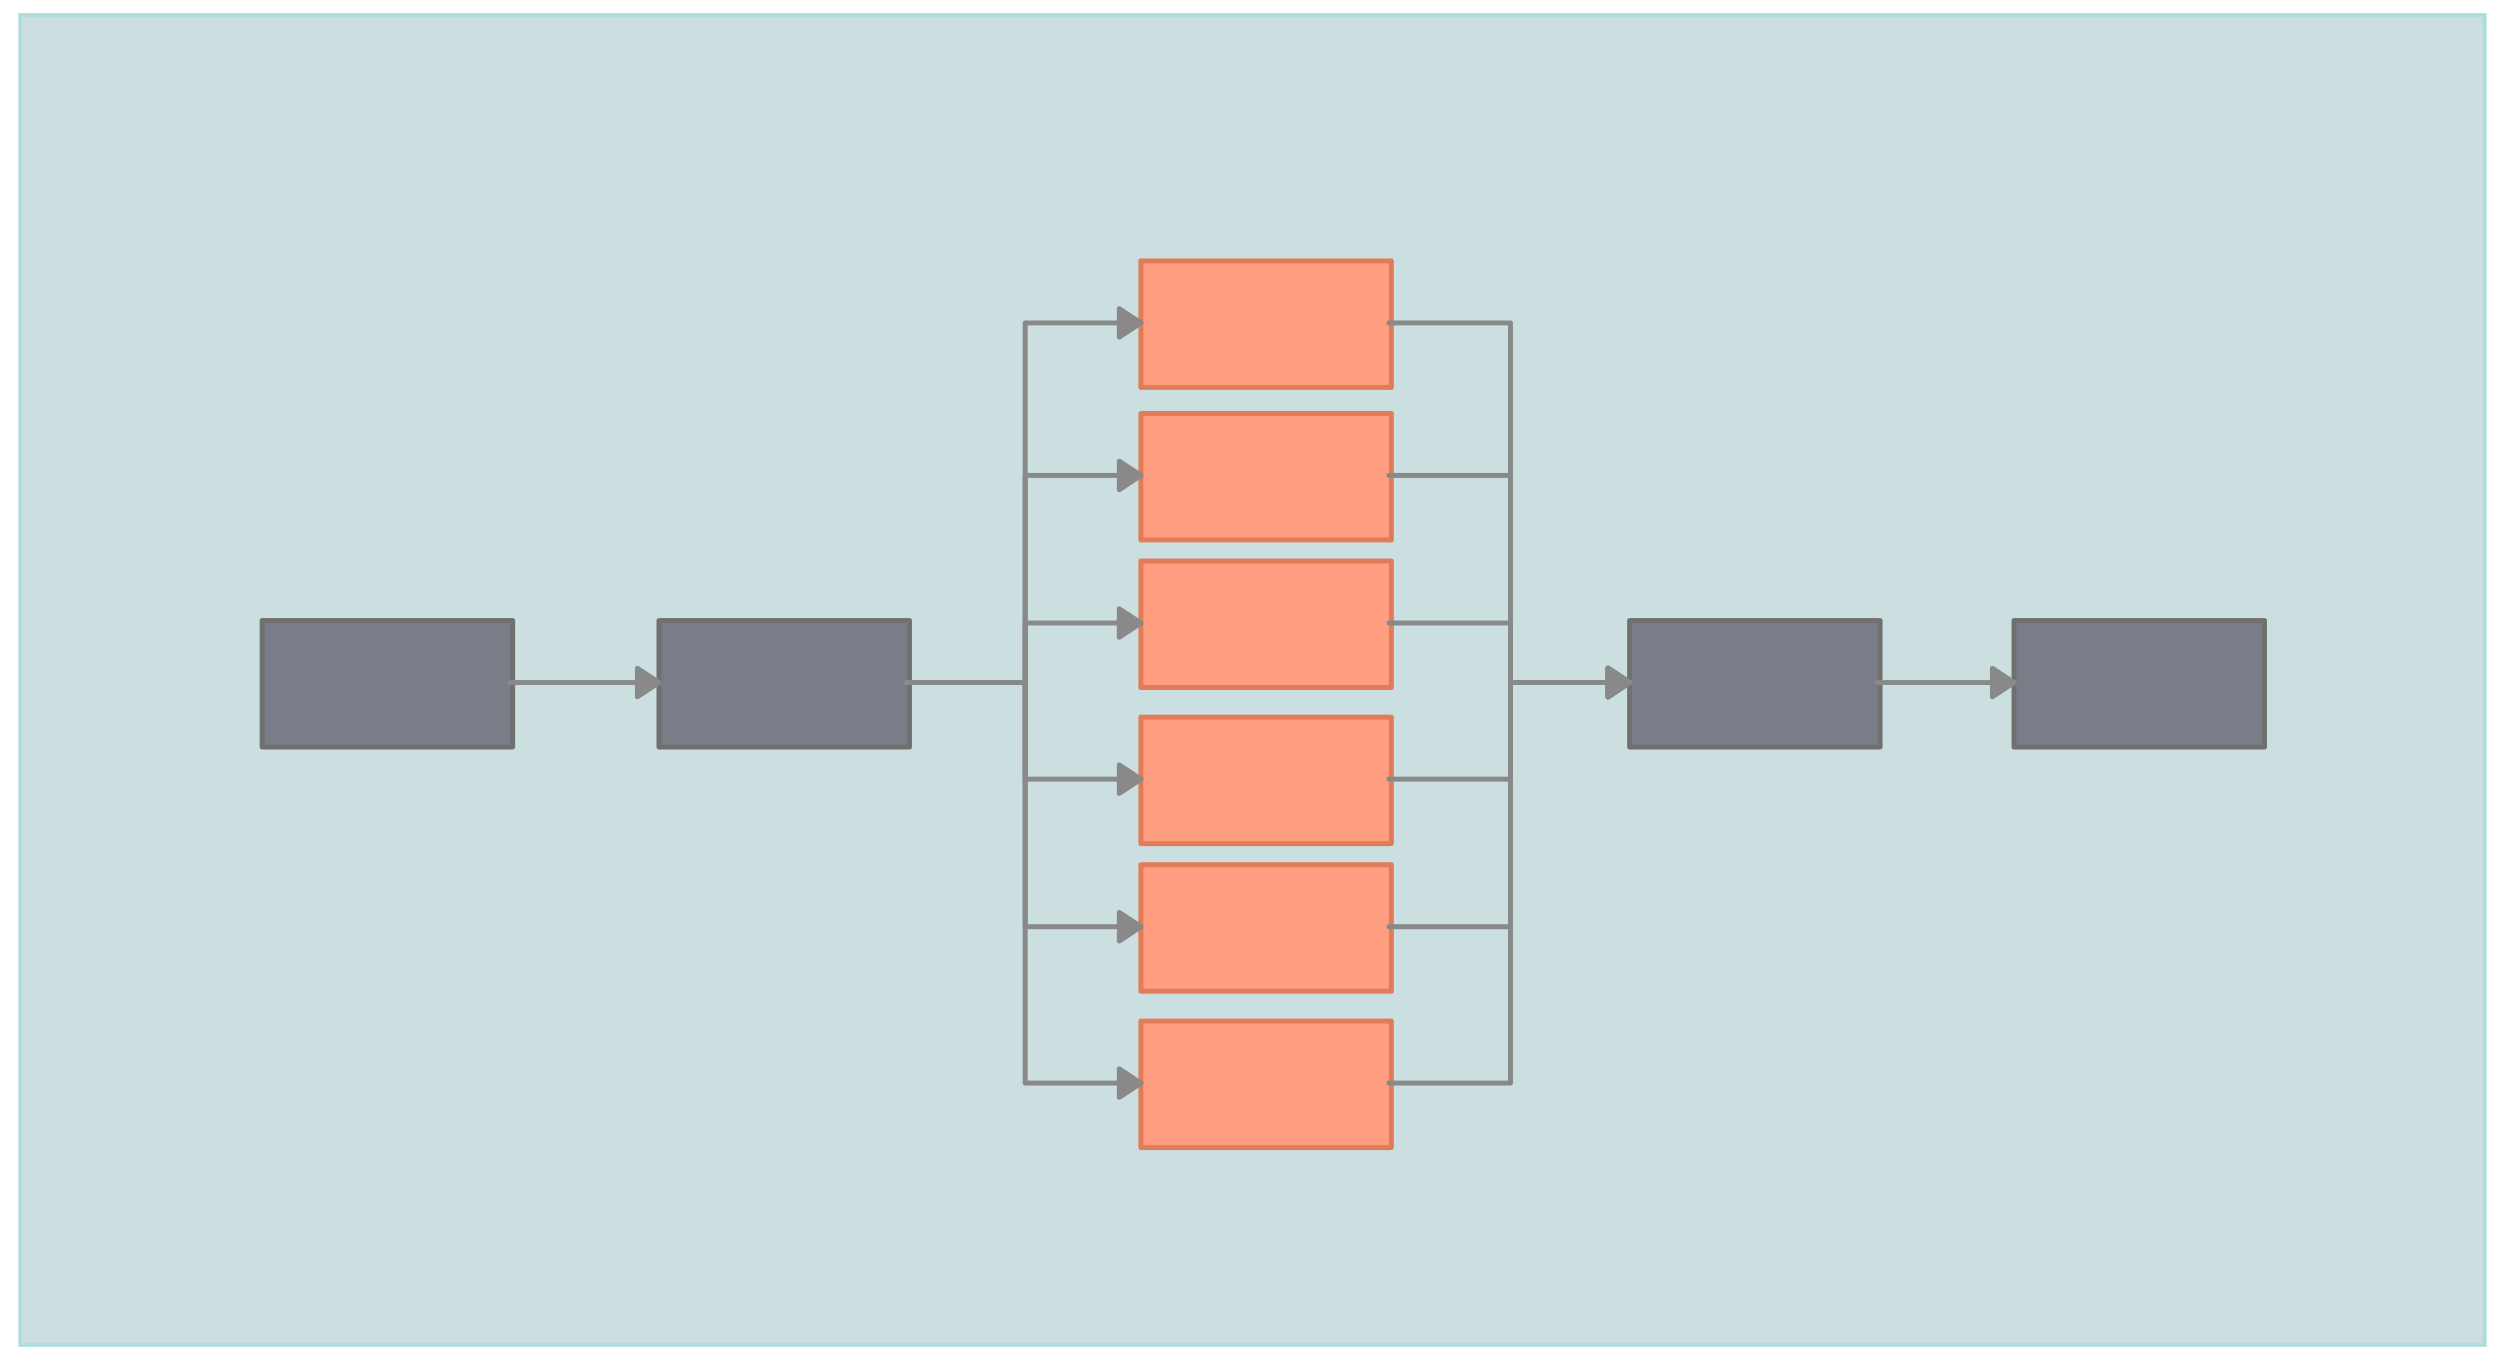 <svg xmlns="http://www.w3.org/2000/svg" xmlns:svg="http://www.w3.org/2000/svg" xmlns:xlink="http://www.w3.org/1999/xlink" version="1.0" viewBox="140 109.8 1008 548.3"><defs><style type="text/css">
        @font-face {
            font-family: 'lt_bold';
            src: url('undefined/assets/fonts/lato/lt-bold-webfont.woff2') format('woff2'),
                url('undefined/assets/fonts/lato/lt-bold-webfont.woff') format('woff');
            font-weight: normal;
            font-style: normal;
        }
        @font-face {
            font-family: 'lt_bold_italic';
            src: url('undefined/assets/fonts/lato/lt-bolditalic-webfont.woff2') format('woff2'),
                url('undefined/assets/fonts/lato/lt-bolditalic-webfont.woff') format('woff');
            font-weight: normal;
            font-style: normal;
        }
        @font-face {
            font-family: 'lt_italic';
            src: url('undefined/assets/fonts/lato/lt-italic-webfont.woff2') format('woff2'),
                url('undefined/assets/fonts/lato/lt-italic-webfont.woff') format('woff');
            font-weight: normal;
            font-style: normal;
        }
        @font-face {
            font-family: 'lt_regular';
            src: url('undefined/assets/fonts/lato/lt-regular-webfont.woff2') format('woff2'),
                url('undefined/assets/fonts/lato/lt-regular-webfont.woff') format('woff');
            font-weight: normal;
            font-style: normal;
        }
        @font-face {
            font-family: 'lt-hairline';
            src: url('undefined/assets/fonts/embed/lt-hairline-webfont.woff2') format('woff2'),
                url('undefined/assets/fonts/embed/lt-hairline-webfont.woff') format('woff');
            font-weight: normal;
            font-style: normal;
        }
        @font-face {
            font-family: 'lt-thinitalic';
            src: url('undefined/assets/fonts/embed/lt-thinitalic-webfont.woff2') format('woff2'),
                url('undefined/assets/fonts/embed/lt-thinitalic-webfont.woff') format('woff');
            font-weight: normal;
            font-style: normal;
        }
        @font-face {
            font-family: 'champagne';
            src: url('undefined/assets/fonts/embed/champagne-webfont.woff2') format('woff2'),
                url('undefined/assets/fonts/embed/champagne-webfont.woff') format('woff');
            font-weight: normal;
            font-style: normal;
        }
        @font-face {
            font-family: 'indie';
            src: url('undefined/assets/fonts/embed/indie-flower-webfont.woff2') format('woff2'),
                url('undefined/assets/fonts/embed/indie-flower-webfont.woff') format('woff');
            font-weight: normal;
            font-style: normal;
        }
        @font-face {
            font-family: 'bebas';
            src: url('undefined/assets/fonts/embed/bebasneue_regular-webfont.woff2') format('woff2'),
                url('undefined/assets/fonts/embed/bebasneue_regular-webfont.woff') format('woff');
            font-weight: normal;
            font-style: normal;
        }
        @font-face {
            font-family: 'bree';
            src: url('undefined/assets/fonts/embed/breeserif-regular-webfont.woff2') format('woff2'),
                url('undefined/assets/fonts/embed/breeserif-regular-webfont.woff') format('woff');
            font-weight: normal;
            font-style: normal;
        }
        @font-face {
            font-family: 'spartan';
            src: url('undefined/assets/fonts/embed/leaguespartan-bold-webfont.woff2') format('woff2'),
                url('undefined/assets/fonts/embed/leaguespartan-bold-webfont.woff') format('woff');
            font-weight: normal;
            font-style: normal;
        }
        @font-face {
            font-family: 'montserrat';
            src: url('undefined/assets/fonts/embed/montserrat-medium-webfont.woff2') format('woff2'),
                url('undefined/assets/fonts/embed/montserrat-medium-webfont.woff') format('woff');
            font-weight: normal;
            font-style: normal;
        }
        @font-face {
            font-family: 'open_sanscondensed';
            src: url('undefined/assets/fonts/embed/opensans-condlight-webfont.woff2') format('woff2'),
                url('undefined/assets/fonts/embed/opensans-condlight-webfont.woff') format('woff');
            font-weight: normal;
            font-style: normal;
        }
        @font-face {
            font-family: 'open_sansitalic';
            src: url('undefined/assets/fonts/embed/opensans-italic-webfont.woff2') format('woff2'),
                url('undefined/assets/fonts/embed/opensans-italic-webfont.woff') format('woff');
            font-weight: normal;
            font-style: normal;
        }
        @font-face {
            font-family: 'playfair';
            src: url('undefined/assets/fonts/embed/playfairdisplay-regular-webfont.woff2') format('woff2'),
                url('undefined/assets/fonts/embed/playfairdisplay-regular-webfont.woff') format('woff');
            font-weight: normal;
            font-style: normal;
        }
        @font-face {
            font-family: 'raleway';
            src: url('undefined/assets/fonts/embed/raleway-regular-webfont.woff2') format('woff2'),
                url('undefined/assets/fonts/embed/raleway-regular-webfont.woff') format('woff');
            font-weight: normal;
            font-style: normal;
        }
        @font-face {
            font-family: 'courier_prime';
            src: url('undefined/assets/fonts/embed/courier_prime-webfont.woff2') format('woff2'),
                url('undefined/assets/fonts/embed/courier_prime-webfont.woff') format('woff');
            font-weight: normal;
            font-style: normal;
        }
        p {
            margin: 0;
        }
        </style></defs><g id="9xmygfmaif"><g transform="translate(145 112.8)"><path d="M 3.125,3.013 L 996.875,3.013 L 996.875,539.287 L 3.125,539.287 Z" fill="rgb(203, 223, 224)" stroke="rgb(173, 221, 221)" stroke-width="1.5" vector-effect="non-scaling-stroke"/></g></g><g id="1yx3ic2q99"><g transform="translate(245.7 360)"><rect x="0" y="0" width="101" height="51" fill="#797d88ff" stroke="#707070" stroke-width="2" stroke-linecap="round" stroke-linejoin="round"/></g></g><g id="1zajlef1xo"><g transform="translate(405.7 360)"><rect x="0" y="0" width="101" height="51" fill="#797d88ff" stroke="#707070" stroke-width="2" stroke-linecap="round" stroke-linejoin="round"/></g></g><g id="208nbhwy7s"><g><path d="M 345.7,385 L 405.7,385" fill="none" stroke="#898989" stroke-width="2" stroke-linecap="round" stroke-linejoin="round"/><path d="M 405.7,385 L 397.004,379.25 L 397.004,390.75 Z" fill="#898989" stroke="#898989" stroke-width="2" stroke-linecap="round" stroke-linejoin="round"/></g></g><g id="26yjt3ucme"><g transform="translate(600 215)"><rect x="0" y="0" width="101" height="51" fill="#ff9e80ff" stroke="#e27b58" stroke-width="2" stroke-linecap="round" stroke-linejoin="round"/></g></g><g id="bw3w9gxe7v"><g><path d="M 505.7,385 L 553.35,385 L 553.35,312.5 L 553.35,240 L 600,240" fill="none" stroke="#898989" stroke-width="2" stroke-linecap="round" stroke-linejoin="round"/><path d="M 600,240 L 591.304,234.25 L 591.304,245.75 Z" fill="#898989" stroke="#898989" stroke-width="2" stroke-linecap="round" stroke-linejoin="round"/></g></g><g id="19yszslc6a"><g transform="translate(600 276.5)"><rect x="0" y="0" width="101" height="51" fill="#ff9e80ff" stroke="#e27b58" stroke-width="2" stroke-linecap="round" stroke-linejoin="round"/></g></g><g id="1v1y887cyc"><g><path d="M 505.7,385 L 553.35,385 L 553.35,343.25 L 553.35,301.5 L 600,301.5" fill="none" stroke="#898989" stroke-width="2" stroke-linecap="round" stroke-linejoin="round"/><path d="M 600,301.5 L 591.304,295.75 L 591.304,307.25 Z" fill="#898989" stroke="#898989" stroke-width="2" stroke-linecap="round" stroke-linejoin="round"/></g></g><g id="2m096oafw6"><g transform="translate(600 336)"><rect x="0" y="0" width="101" height="51" fill="#ff9e80ff" stroke="#e27b58" stroke-width="2" stroke-linecap="round" stroke-linejoin="round"/></g></g><g id="2ac3d9gbxx"><g><path d="M 505.7,385 L 553.35,385 L 553.35,373 L 553.35,361 L 600,361" fill="none" stroke="#898989" stroke-width="2" stroke-linecap="round" stroke-linejoin="round"/><path d="M 600,361 L 591.304,355.25 L 591.304,366.75 Z" fill="#898989" stroke="#898989" stroke-width="2" stroke-linecap="round" stroke-linejoin="round"/></g></g><g id="2dfbvjvdn2"><g transform="translate(600 398.95)"><rect x="0" y="0" width="101" height="51" fill="#ff9e80ff" stroke="#e27b58" stroke-width="2" stroke-linecap="round" stroke-linejoin="round"/></g></g><g id="1wnn087wzo"><g><path d="M 505.7,385 L 553.35,385 L 553.35,404.475 L 553.35,423.95 L 600,423.95" fill="none" stroke="#898989" stroke-width="2" stroke-linecap="round" stroke-linejoin="round"/><path d="M 600,423.95 L 591.304,418.2 L 591.304,429.7 Z" fill="#898989" stroke="#898989" stroke-width="2" stroke-linecap="round" stroke-linejoin="round"/></g></g><g id="17hbsmmmfl"><g transform="translate(600 458.45)"><rect x="0" y="0" width="101" height="51" fill="#ff9e80ff" stroke="#e27b58" stroke-width="2" stroke-linecap="round" stroke-linejoin="round"/></g></g><g id="8zeo3ubebx"><g><path d="M 505.7,385 L 553.35,385 L 553.35,434.225 L 553.35,483.45 L 600,483.45" fill="none" stroke="#898989" stroke-width="2" stroke-linecap="round" stroke-linejoin="round"/><path d="M 600,483.45 L 591.304,477.7 L 591.304,489.2 Z" fill="#898989" stroke="#898989" stroke-width="2" stroke-linecap="round" stroke-linejoin="round"/></g></g><g id="29a6x24587"><g transform="translate(600 521.5)"><rect x="0" y="0" width="101" height="51" fill="#ff9e80ff" stroke="#e27b58" stroke-width="2" stroke-linecap="round" stroke-linejoin="round"/></g></g><g id="8qonljco2j"><g><path d="M 505.7,385 L 553.35,385 L 553.35,465.75 L 553.35,546.5 L 600,546.5" fill="none" stroke="#898989" stroke-width="2" stroke-linecap="round" stroke-linejoin="round"/><path d="M 600,546.5 L 591.304,540.75 L 591.304,552.25 Z" fill="#898989" stroke="#898989" stroke-width="2" stroke-linecap="round" stroke-linejoin="round"/></g></g><g id="2af5mzznx1"><g transform="translate(797.05 360)"><rect x="0" y="0" width="101" height="51" fill="#797d88ff" stroke="#707070" stroke-width="2" stroke-linecap="round" stroke-linejoin="round"/></g></g><g id="1lpblrvmx2"><g transform="translate(952.05 360)"><rect x="0" y="0" width="101" height="51" fill="#797d88ff" stroke="#707070" stroke-width="2" stroke-linecap="round" stroke-linejoin="round"/></g></g><g id="1zwabs0cdl"><g><path d="M 897.05,385 L 952.05,385" fill="none" stroke="#898989" stroke-width="2" stroke-linecap="round" stroke-linejoin="round"/><path d="M 952.05,385 L 943.354,379.25 L 943.354,390.75 Z" fill="#898989" stroke="#898989" stroke-width="2" stroke-linecap="round" stroke-linejoin="round"/></g></g><g id="1lbr6ifoav"><g><path d="M 700,240 L 749.025,240 L 749.025,312.5 L 749.025,385 L 797.05,385" fill="none" stroke="#898989" stroke-width="2" stroke-linecap="round" stroke-linejoin="round"/><path d="M 797.05,385 L 788.354,379.25 L 788.354,390.75 Z" fill="#898989" stroke="#898989" stroke-width="2" stroke-linecap="round" stroke-linejoin="round"/></g></g><g id="ucqber2zwd"><g><path d="M 700,301.5 L 749.025,301.5 L 749.025,343.25 L 749.025,385 L 797.05,385" fill="none" stroke="#898989" stroke-width="2" stroke-linecap="round" stroke-linejoin="round"/><path d="M 797.05,385 L 788.354,379.25 L 788.354,390.75 Z" fill="#898989" stroke="#898989" stroke-width="2" stroke-linecap="round" stroke-linejoin="round"/></g></g><g id="2nlkzt0hg1"><g><path d="M 700,361 L 749.025,361 L 749.025,373 L 749.025,385 L 797.05,385" fill="none" stroke="#898989" stroke-width="2" stroke-linecap="round" stroke-linejoin="round"/><path d="M 797.05,385 L 788.354,379.25 L 788.354,390.75 Z" fill="#898989" stroke="#898989" stroke-width="2" stroke-linecap="round" stroke-linejoin="round"/></g></g><g id="1es4iw2haa"><g><path d="M 700,423.95 L 749.025,423.95 L 749.025,404.475 L 749.025,385 L 797.05,385" fill="none" stroke="#898989" stroke-width="2" stroke-linecap="round" stroke-linejoin="round"/><path d="M 797.05,385 L 788.354,379.25 L 788.354,390.75 Z" fill="#898989" stroke="#898989" stroke-width="2" stroke-linecap="round" stroke-linejoin="round"/></g></g><g id="6xm7zoift0"><g><path d="M 700,483.45 L 749.025,483.45 L 749.025,434.225 L 749.025,385 L 797.05,385" fill="none" stroke="#898989" stroke-width="2" stroke-linecap="round" stroke-linejoin="round"/><path d="M 797.05,385 L 788.354,379.25 L 788.354,390.75 Z" fill="#898989" stroke="#898989" stroke-width="2" stroke-linecap="round" stroke-linejoin="round"/></g></g><g id="89jr2ojzck"><g><path d="M 700,546.5 L 749.025,546.5 L 749.025,465.75 L 749.025,385 L 797.05,385" fill="none" stroke="#898989" stroke-width="2" stroke-linecap="round" stroke-linejoin="round"/><path d="M 797.05,385 L 788.354,379.25 L 788.354,390.75 Z" fill="#898989" stroke="#898989" stroke-width="2" stroke-linecap="round" stroke-linejoin="round"/></g></g></svg>